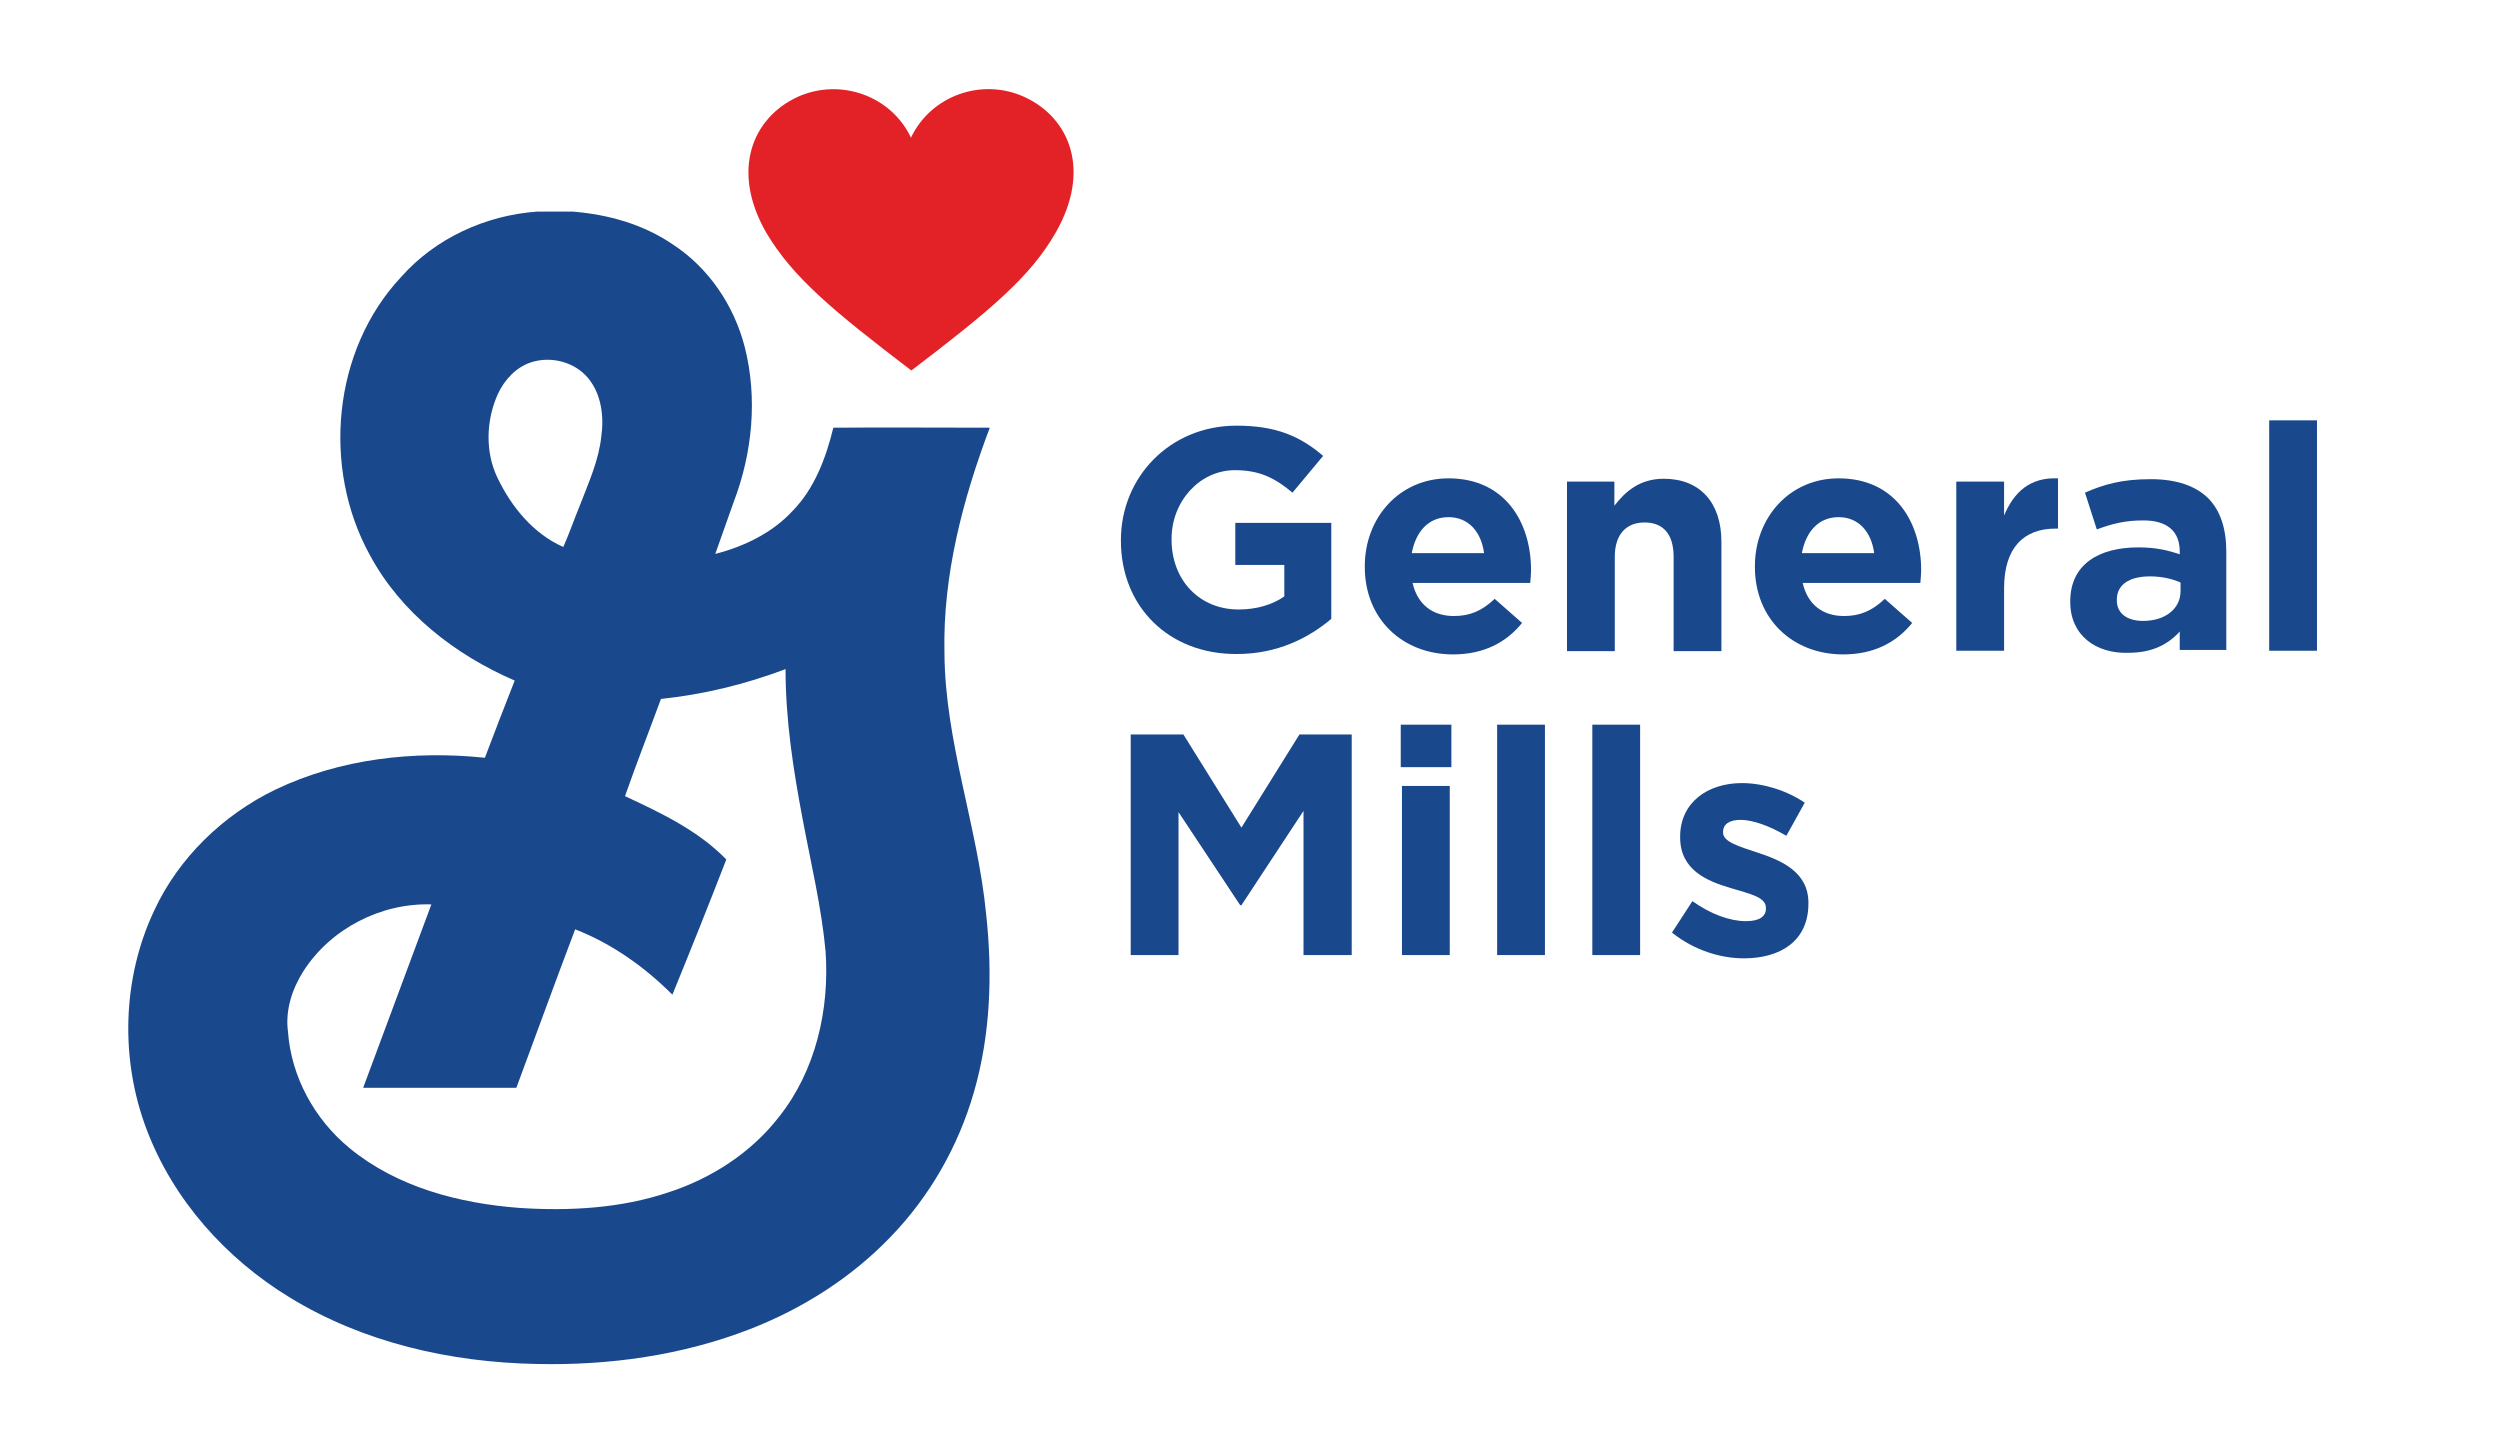<svg xml:space="preserve" style="enable-background:new 0 0 612 355.5;" viewBox="0 0 612 355.5" y="0px" x="0px" xmlns:xlink="http://www.w3.org/1999/xlink" xmlns="http://www.w3.org/2000/svg" id="Layer_1" version="1.1">
<style type="text/css">
	.st0{fill:#19488D;}
	.st1{fill:#E32227;}
</style>
<g>
	<path d="M131.5,51.8h8.7c8.7,0.7,17.3,3.1,24.6,8.1c8.7,5.7,14.9,14.9,17.5,25c3.2,12.5,1.9,26-2.7,38
		c-1.5,4.3-3,8.5-4.5,12.7c7-1.8,13.9-5.1,18.9-10.5c5.4-5.5,8.2-13,10-20.4c12.8-0.1,25.6,0,38.3,0c-6.6,17.5-11.5,36.1-11.1,55
		c0.1,21.8,8.1,42.5,10.2,64c1.6,14.6,1.1,29.6-3,43.7c-3.8,13.2-10.8,25.5-20.4,35.4c-9.6,10-21.6,17.6-34.5,22.6
		c-16.5,6.4-34.4,8.9-52.1,8.5c-21.1-0.4-42.4-5.2-60.5-16.3c-15.6-9.5-28.5-23.9-35-41.1c-6.5-17.1-6-36.9,1.8-53.5
		c6-13,16.9-23.5,29.7-29.7c15.9-7.6,34-9.6,51.3-7.8c2.4-6.3,4.8-12.6,7.3-18.9c-14.6-6.3-27.9-16.6-35.5-30.8
		c-11.7-21.3-9.1-50.1,7.7-68C106.6,58.3,118.9,52.7,131.5,51.8 M121.9,96.4c-2.9,6.4-3.2,14.2-0.1,20.6c3.4,7.1,8.8,13.7,16.1,16.9
		c1.5-3.4,2.7-6.9,4.1-10.3c2.1-5.5,4.6-10.9,5.2-16.8c0.7-4.9,0-10.3-3.2-14.2c-3.3-4-9.1-5.5-14-3.9
		C126.3,89.9,123.5,93,121.9,96.4 M161.8,171.1c-2.9,7.9-6,15.8-8.8,23.8c8.8,4.1,17.9,8.4,24.8,15.5c-4.3,11.1-8.7,22.1-13.2,33.1
		c-6.8-6.8-14.8-12.5-23.8-16c-4.9,12.9-9.6,25.9-14.4,38.8c-12.5,0-25,0-37.5,0c5.6-15,11.1-29.9,16.7-44.9
		c-12.3-0.4-24.6,5.9-31.3,16.3c-2.8,4.4-4.5,9.6-3.8,14.9C71.3,263.6,77,274,85.5,281c11.6,9.6,26.9,13.6,41.7,14.7
		c12.2,0.8,24.8,0.1,36.4-3.8c10.5-3.4,20.3-9.7,27.1-18.5c9-11.3,12.4-26.3,11.4-40.5c-1-10.9-3.6-21.6-5.6-32.3
		c-2.3-12.1-4.2-24.4-4.2-36.8C182.5,167.5,172.3,170,161.8,171.1" class="st0"></path>
	<path d="M223.1,90.7C242.4,76,252.2,67.8,258.4,57c8.8-15.3,3.5-28.2-7.7-33.3c-10.4-4.7-22.8-0.3-27.7,10
		c-4.8-10.2-17.2-14.7-27.7-10c-11.1,5.1-16.5,18-7.7,33.3C194,67.8,203.8,76,223.1,90.7" class="st1"></path>
	<path d="M274.4,132.4v-0.2c0-15.4,12-28,28.3-28c9.7,0,15.6,2.6,21.2,7.4l-7.5,9c-4.2-3.5-7.9-5.5-14.1-5.5
		c-8.6,0-15.5,7.6-15.5,16.8v0.2c0,9.9,6.8,17.1,16.4,17.1c4.3,0,8.2-1.1,11.2-3.2v-7.7h-12v-10.3h23.5v23.5
		c-5.6,4.7-13.2,8.6-23.1,8.6C286,160.2,274.4,148.4,274.4,132.4" class="st0"></path>
	<path d="M334.1,138.8v-0.2c0-11.8,8.4-21.5,20.5-21.5c13.8,0,20.2,10.7,20.2,22.5c0,0.9-0.1,2-0.2,3.1h-28.8
		c1.2,5.3,4.9,8.1,10.1,8.1c3.9,0,6.8-1.2,10-4.2l6.7,5.9c-3.9,4.8-9.4,7.7-16.9,7.7C343.3,160.2,334.1,151.5,334.1,138.8
		 M363.3,135.4c-0.7-5.2-3.8-8.8-8.7-8.8c-4.9,0-8,3.5-9,8.8H363.3z" class="st0"></path>
	<path d="M383.5,117.9h11.7v5.9c2.7-3.5,6.2-6.6,12.1-6.6c8.9,0,14.1,5.9,14.1,15.4v26.8h-11.7v-23.1
		c0-5.6-2.6-8.4-7.1-8.4c-4.5,0-7.3,2.9-7.3,8.4v23.1h-11.7V117.9z" class="st0"></path>
	<path d="M429.6,138.8v-0.2c0-11.8,8.4-21.5,20.5-21.5c13.8,0,20.2,10.7,20.2,22.5c0,0.9-0.1,2-0.2,3.1h-28.8
		c1.2,5.3,4.9,8.1,10.1,8.1c3.9,0,6.8-1.2,10-4.2l6.7,5.9c-3.9,4.8-9.4,7.7-16.9,7.7C438.8,160.2,429.6,151.5,429.6,138.8
		 M458.8,135.4c-0.7-5.2-3.8-8.8-8.7-8.8c-4.9,0-8,3.5-9,8.8H458.8z" class="st0"></path>
	<path d="M478.9,117.9h11.7v8.3c2.4-5.7,6.3-9.4,13.2-9.1v12.3h-0.6c-7.8,0-12.6,4.7-12.6,14.6v15.3h-11.7V117.9z" class="st0"></path>
	<path d="M506.8,147.4v-0.2c0-9,6.9-13.2,16.7-13.2c4.2,0,7.2,0.7,10.1,1.7V135c0-4.9-3-7.6-8.9-7.6
		c-4.5,0-7.6,0.8-11.4,2.2l-2.9-9c4.6-2,9-3.3,16.1-3.3c6.4,0,11,1.7,14,4.6c3.1,3.1,4.5,7.6,4.5,13.2v24h-11.4v-4.5
		c-2.9,3.2-6.8,5.2-12.5,5.2C513.2,160.1,506.8,155.6,506.8,147.4 M533.8,144.7v-2.1c-2-0.9-4.6-1.5-7.5-1.5c-5,0-8.1,2-8.1,5.7v0.2
		c0,3.2,2.6,5,6.4,5C530.1,152,533.8,149,533.8,144.7" class="st0"></path>
	<rect height="56.4" width="11.7" class="st0" y="102.9" x="555.5"></rect>
	<polygon points="276.8,179.8 289.7,179.8 303.9,202.6 318.1,179.8 330.9,179.8 330.9,233.8 319.1,233.8 319.1,198.5
		303.9,221.6 303.6,221.6 288.5,198.8 288.5,233.8 276.8,233.8" class="st0"></polygon>
	<path d="M342.9,177.4h12.4v10.4h-12.4V177.4z M343.2,192.4h11.7v41.4h-11.7V192.4z" class="st0"></path>
	<rect height="56.4" width="11.7" class="st0" y="177.4" x="366.5"></rect>
	<rect height="56.4" width="11.7" class="st0" y="177.4" x="389.8"></rect>
	<path d="M409.3,228.3l5-7.7c4.5,3.2,9.2,4.9,13.1,4.9c3.4,0,4.9-1.2,4.9-3.1v-0.2c0-2.6-4-3.4-8.6-4.8
		c-5.8-1.7-12.4-4.4-12.4-12.4v-0.2c0-8.4,6.8-13.1,15.1-13.1c5.2,0,11,1.8,15.4,4.8l-4.5,8.1c-4.1-2.4-8.2-3.9-11.2-3.9
		c-2.9,0-4.3,1.2-4.3,2.9v0.2c0,2.3,3.9,3.4,8.4,4.9c5.8,1.9,12.5,4.7,12.5,12.3v0.2c0,9.2-6.9,13.4-15.8,13.4
		C421.3,234.6,414.8,232.7,409.3,228.3" class="st0"></path>
</g>
</svg>
